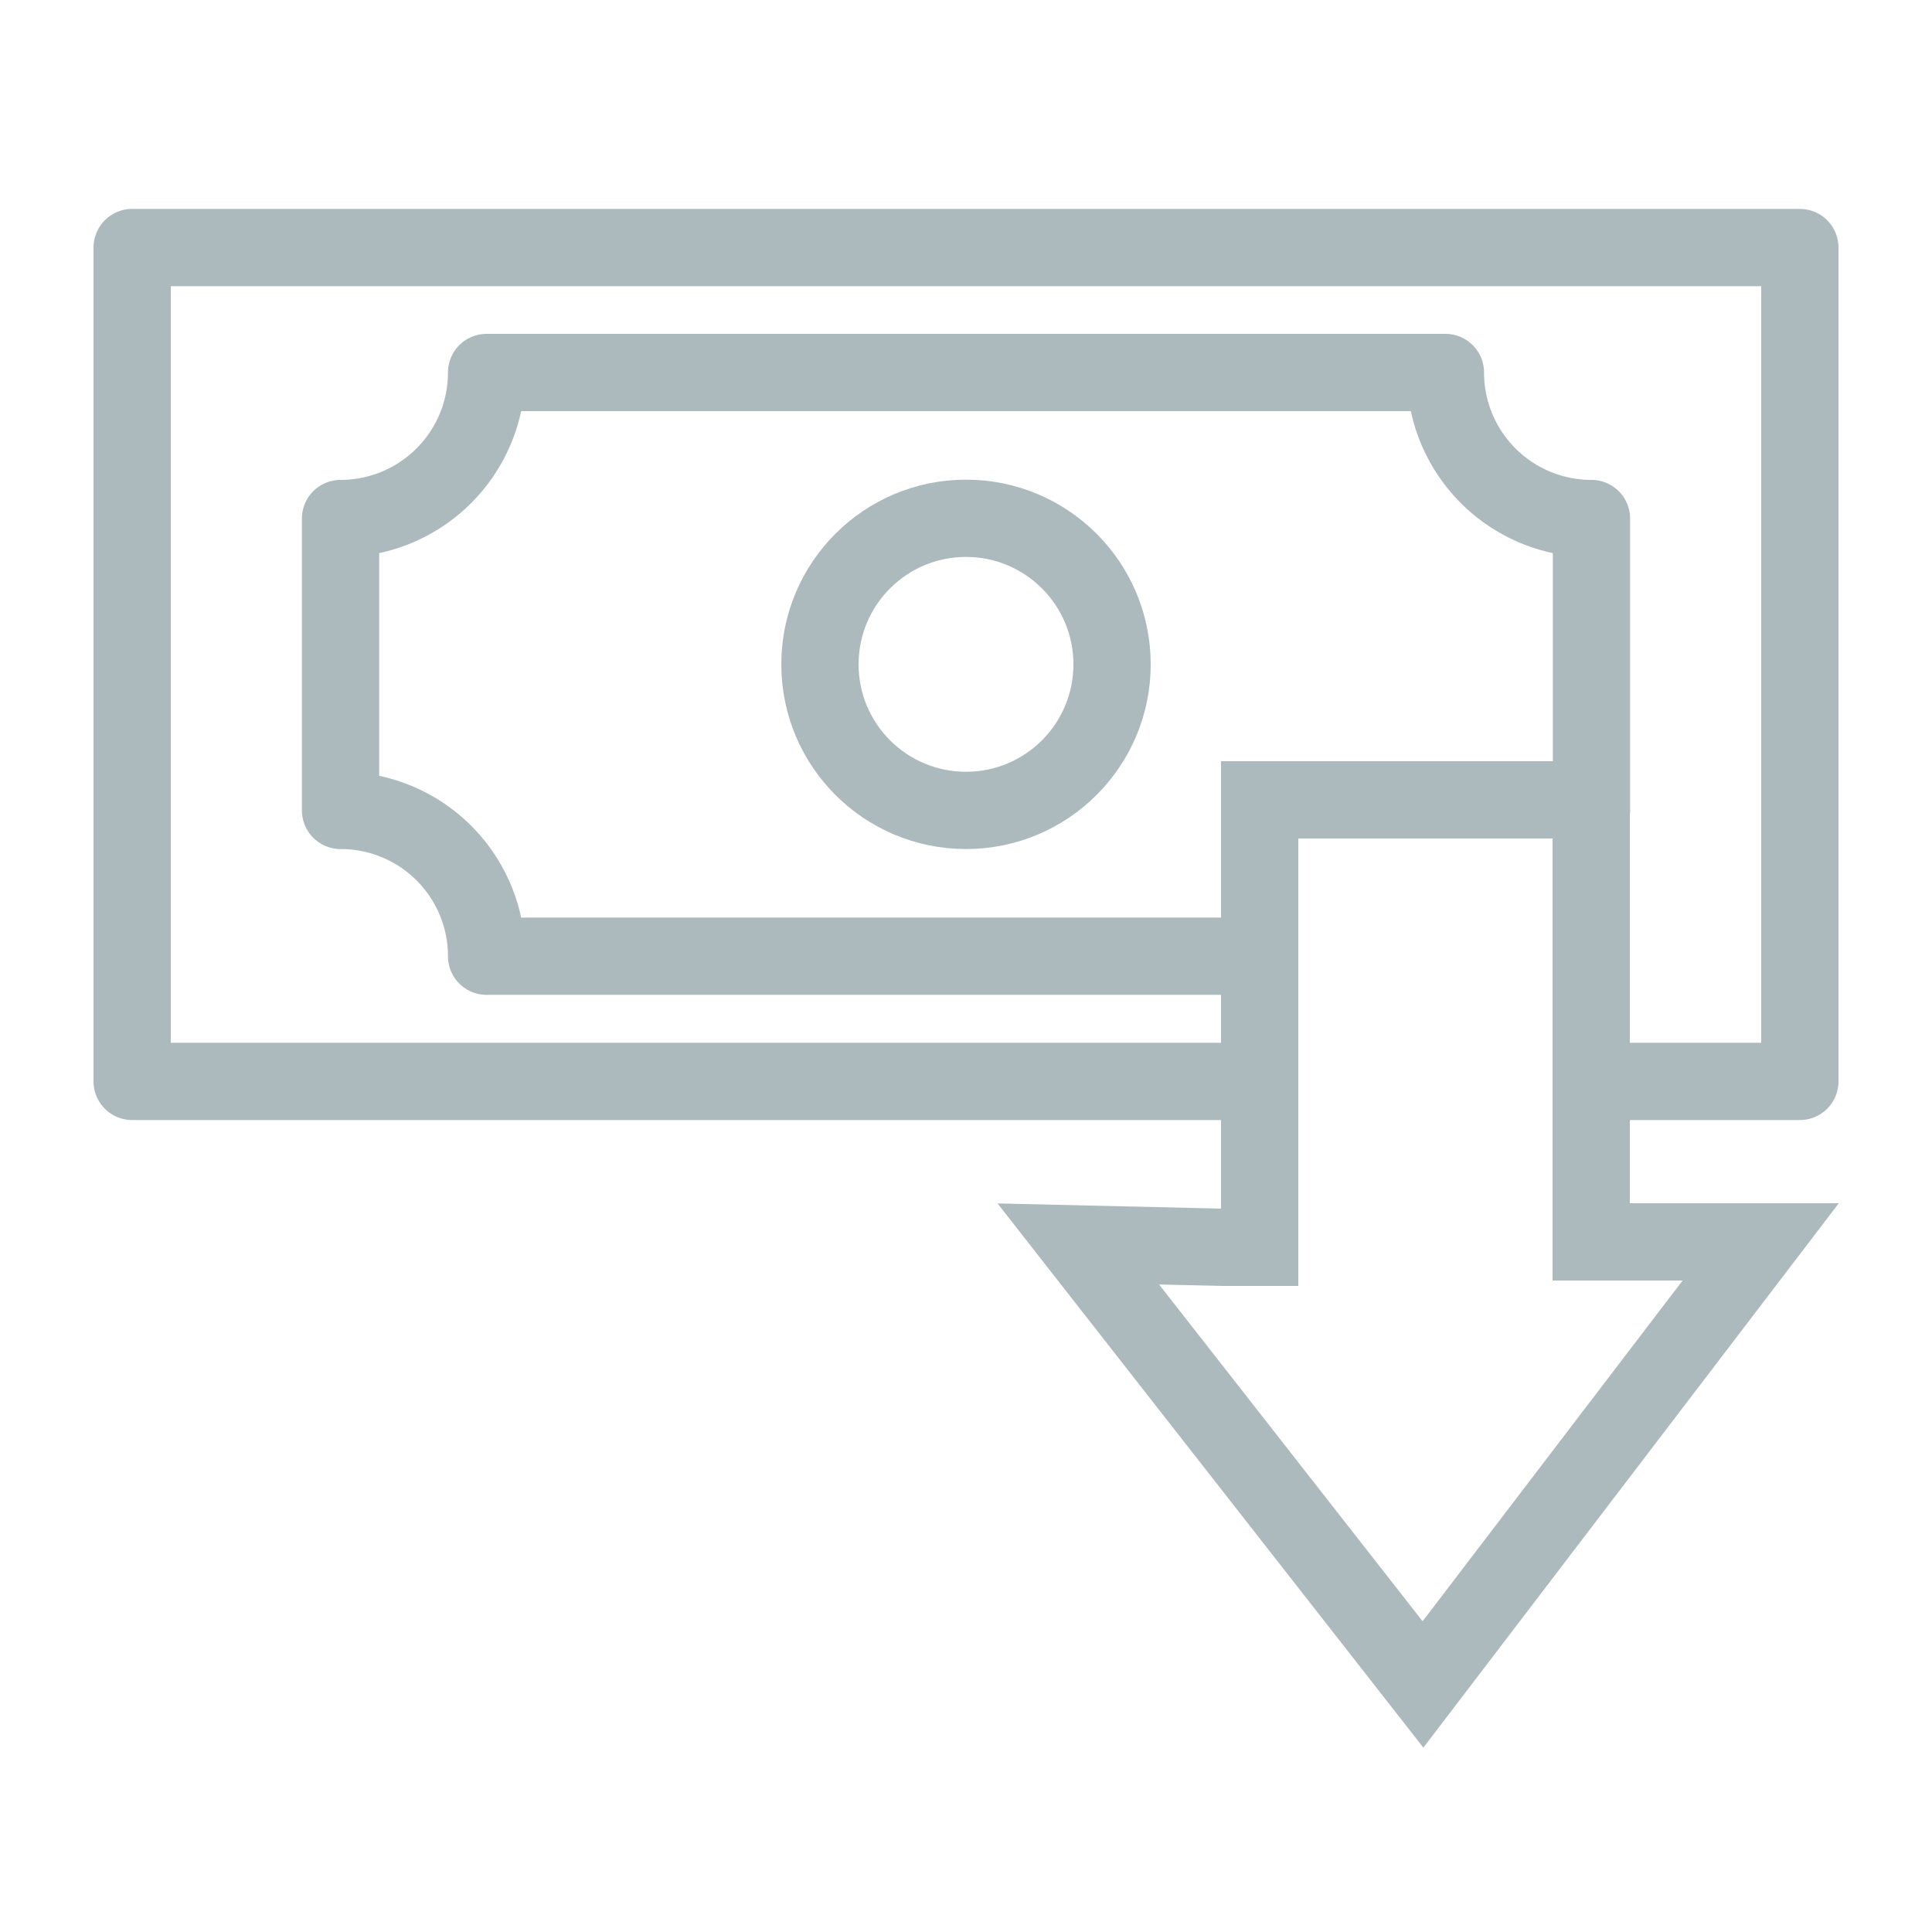 <svg id="Layer_3" data-name="Layer 3" xmlns="http://www.w3.org/2000/svg" viewBox="0 0 75 75"><defs><style>.cls-1,.cls-2{fill:none;stroke:#adbabd;stroke-linecap:round;stroke-width:3px;}.cls-1{stroke-miterlimit:10;}.cls-2{stroke-linejoin:round;}</style></defs><g id="Group_1458" data-name="Group 1458"><g id="shutterstock_61550494-2" data-name="shutterstock 61550494-2"><path class="cls-1" d="M48.9,31.05H61.77V48.21h6.58L55.24,65.39,41.86,48.29l5.58.13,1.46,0V31.05Z"/></g></g><polyline class="cls-2" points="62.71 41.98 69.87 41.98 69.87 9.61 5.13 9.61 5.13 41.98 48.01 41.98"/><circle class="cls-2" cx="37.5" cy="25.79" r="5.67"/><path class="cls-2" d="M61.78,31.46V20.13a5.67,5.67,0,0,1-5.67-5.67H18.89a5.67,5.67,0,0,1-5.67,5.67V31.46a5.66,5.66,0,0,1,5.67,5.66H48.2"/></svg>